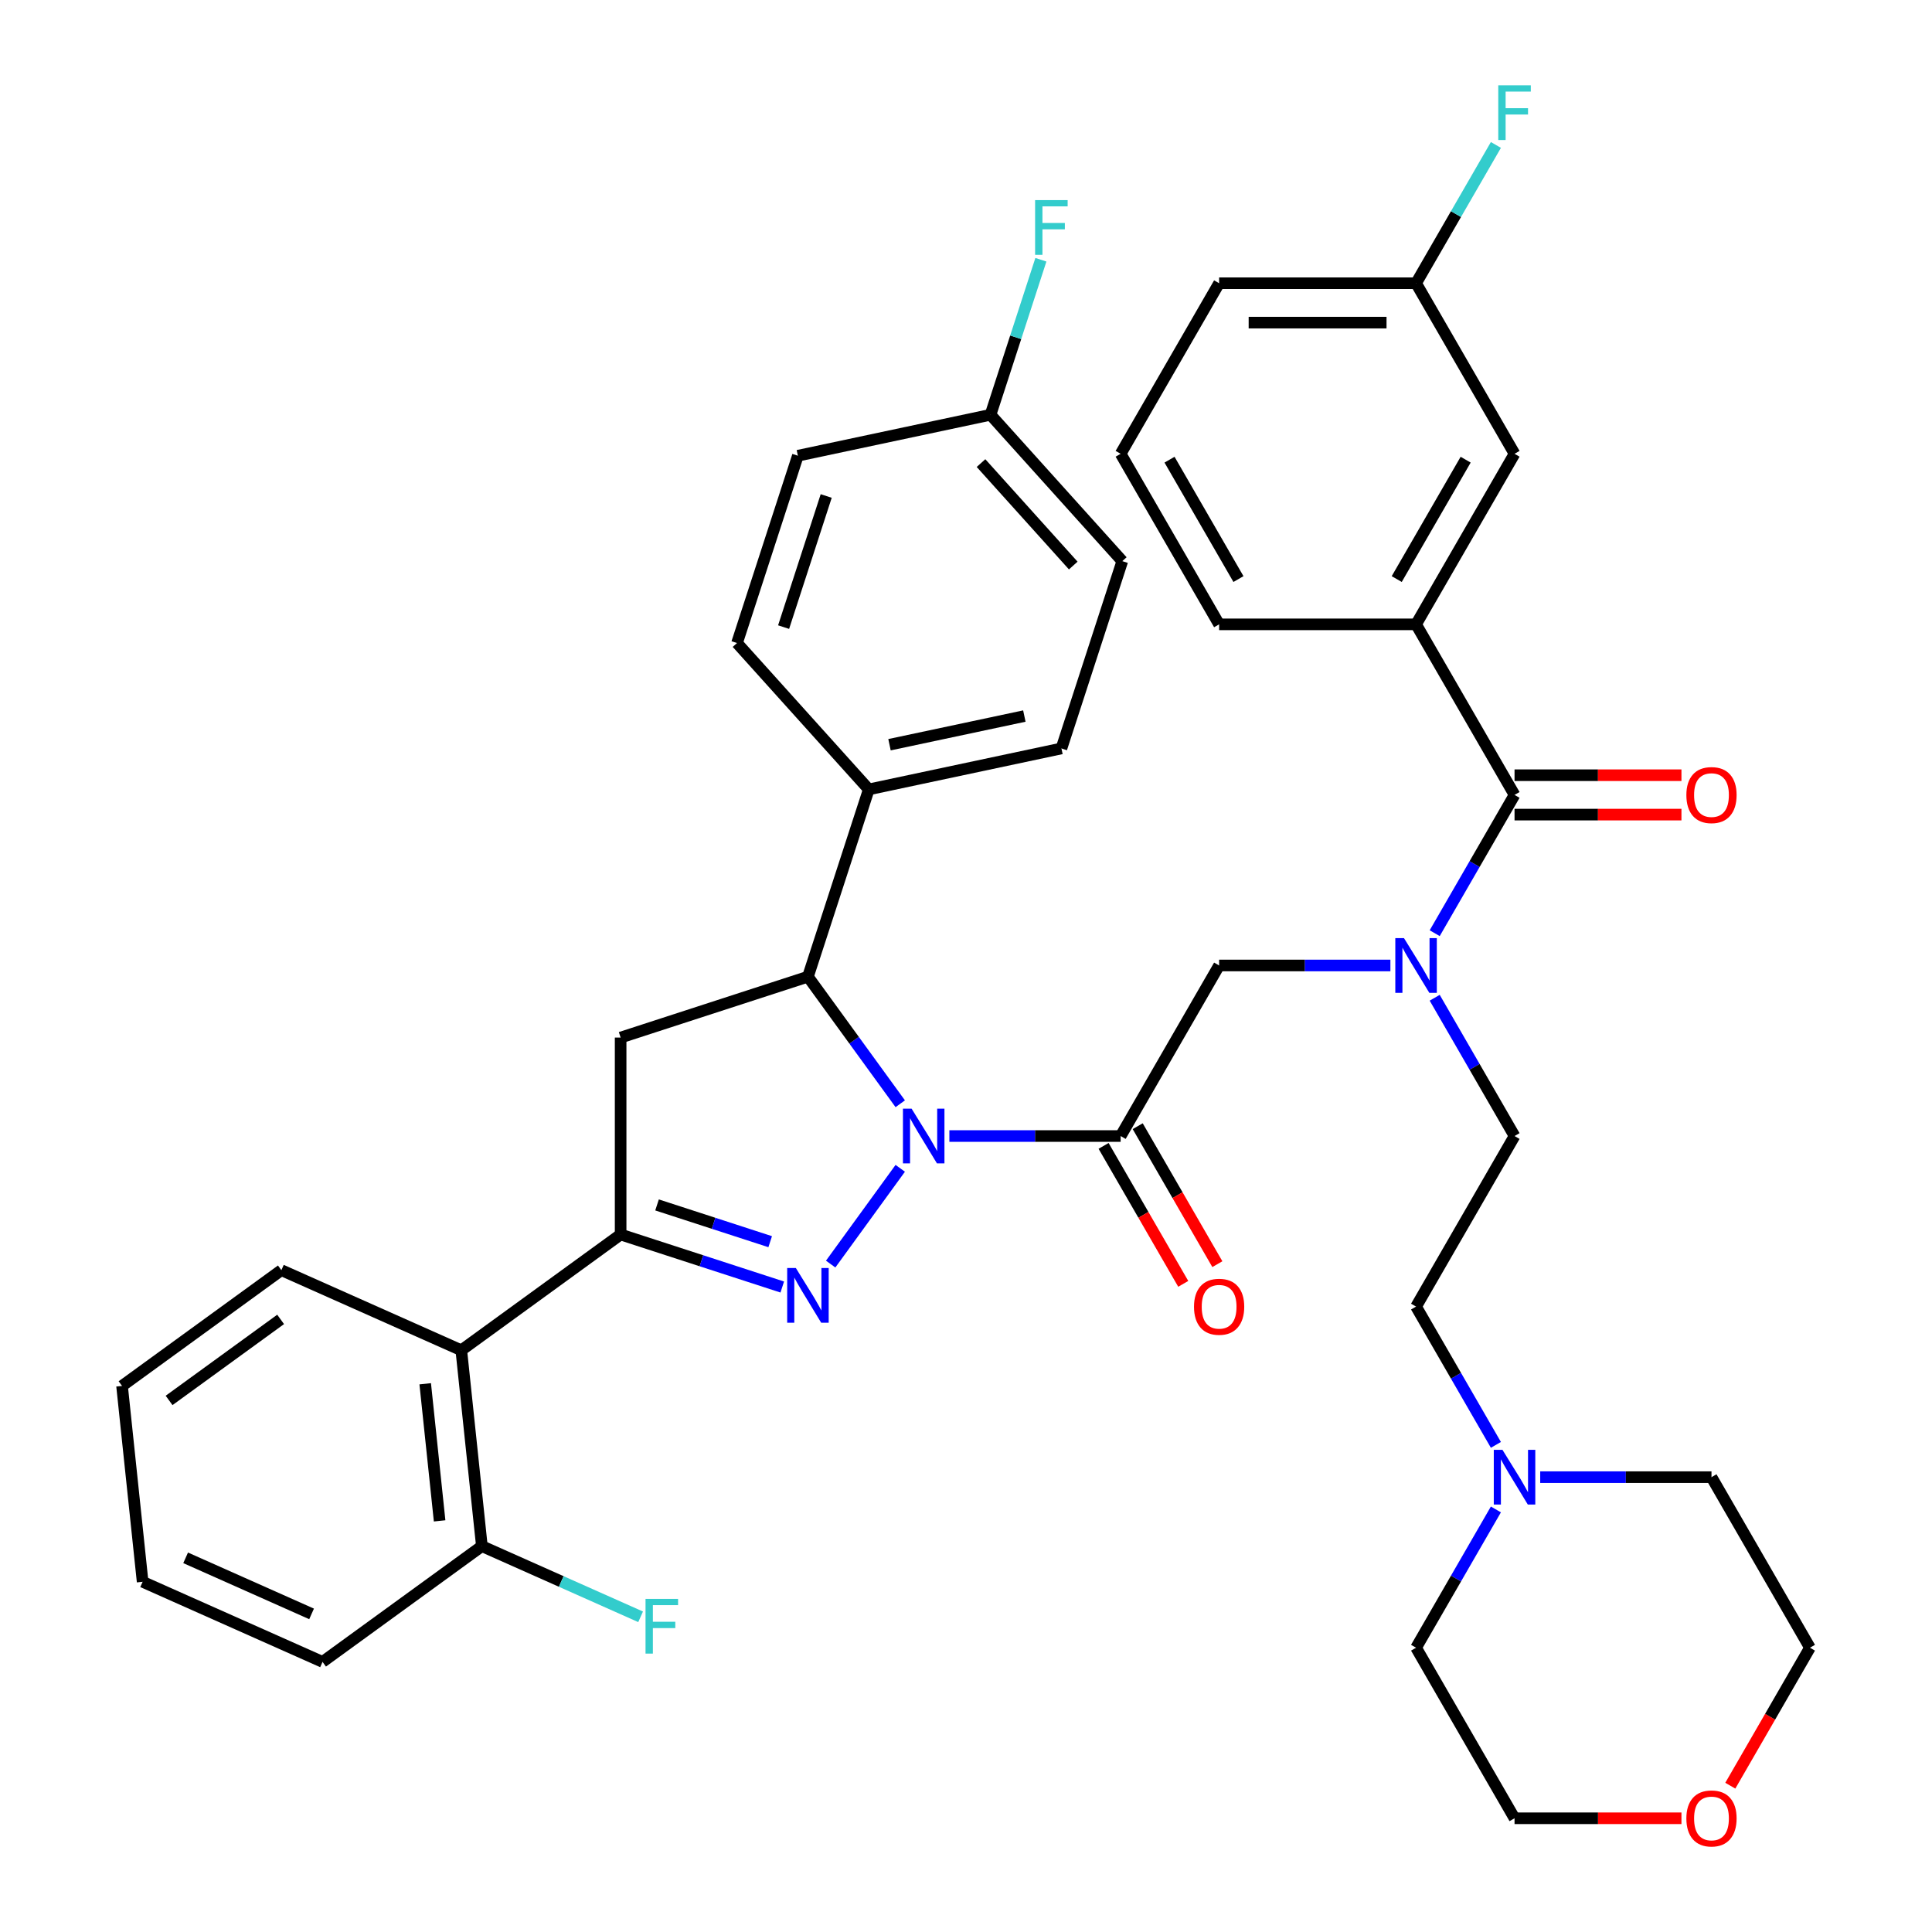 <?xml version='1.0' encoding='iso-8859-1'?>
<svg version='1.1' baseProfile='full'
              xmlns='http://www.w3.org/2000/svg'
                      xmlns:rdkit='http://www.rdkit.org/xml'
                      xmlns:xlink='http://www.w3.org/1999/xlink'
                  xml:space='preserve'
width='1000px' height='1000px' viewBox='0 0 1000 1000'>
<!-- END OF HEADER -->
<rect style='opacity:1.0;fill:#FFFFFF;stroke:none' width='1000' height='1000' x='0' y='0'> </rect>
<path class='bond-0' d='M 742.6,516.436 L 763.261,552.223' style='fill:none;fill-rule:evenodd;stroke:#0000FF;stroke-width:6px;stroke-linecap:butt;stroke-linejoin:miter;stroke-opacity:1' />
<path class='bond-0' d='M 763.261,552.223 L 783.923,588.01' style='fill:none;fill-rule:evenodd;stroke:#000000;stroke-width:6px;stroke-linecap:butt;stroke-linejoin:miter;stroke-opacity:1' />
<path class='bond-1' d='M 719.665,499.727 L 675.339,499.727' style='fill:none;fill-rule:evenodd;stroke:#0000FF;stroke-width:6px;stroke-linecap:butt;stroke-linejoin:miter;stroke-opacity:1' />
<path class='bond-1' d='M 675.339,499.727 L 631.014,499.727' style='fill:none;fill-rule:evenodd;stroke:#000000;stroke-width:6px;stroke-linecap:butt;stroke-linejoin:miter;stroke-opacity:1' />
<path class='bond-2' d='M 742.6,483.019 L 763.261,447.232' style='fill:none;fill-rule:evenodd;stroke:#0000FF;stroke-width:6px;stroke-linecap:butt;stroke-linejoin:miter;stroke-opacity:1' />
<path class='bond-2' d='M 763.261,447.232 L 783.923,411.445' style='fill:none;fill-rule:evenodd;stroke:#000000;stroke-width:6px;stroke-linecap:butt;stroke-linejoin:miter;stroke-opacity:1' />
<path class='bond-3' d='M 732.953,323.163 L 783.923,234.881' style='fill:none;fill-rule:evenodd;stroke:#000000;stroke-width:6px;stroke-linecap:butt;stroke-linejoin:miter;stroke-opacity:1' />
<path class='bond-3' d='M 722.942,299.727 L 758.621,237.929' style='fill:none;fill-rule:evenodd;stroke:#000000;stroke-width:6px;stroke-linecap:butt;stroke-linejoin:miter;stroke-opacity:1' />
<path class='bond-4' d='M 732.953,323.163 L 631.014,323.163' style='fill:none;fill-rule:evenodd;stroke:#000000;stroke-width:6px;stroke-linecap:butt;stroke-linejoin:miter;stroke-opacity:1' />
<path class='bond-5' d='M 732.953,323.163 L 783.923,411.445' style='fill:none;fill-rule:evenodd;stroke:#000000;stroke-width:6px;stroke-linecap:butt;stroke-linejoin:miter;stroke-opacity:1' />
<path class='bond-6' d='M 571.216,593.107 L 591.831,628.813' style='fill:none;fill-rule:evenodd;stroke:#000000;stroke-width:6px;stroke-linecap:butt;stroke-linejoin:miter;stroke-opacity:1' />
<path class='bond-6' d='M 591.831,628.813 L 612.446,664.52' style='fill:none;fill-rule:evenodd;stroke:#FF0000;stroke-width:6px;stroke-linecap:butt;stroke-linejoin:miter;stroke-opacity:1' />
<path class='bond-6' d='M 588.872,582.913 L 609.487,618.619' style='fill:none;fill-rule:evenodd;stroke:#000000;stroke-width:6px;stroke-linecap:butt;stroke-linejoin:miter;stroke-opacity:1' />
<path class='bond-6' d='M 609.487,618.619 L 630.103,654.326' style='fill:none;fill-rule:evenodd;stroke:#FF0000;stroke-width:6px;stroke-linecap:butt;stroke-linejoin:miter;stroke-opacity:1' />
<path class='bond-7' d='M 580.044,588.01 L 631.014,499.727' style='fill:none;fill-rule:evenodd;stroke:#000000;stroke-width:6px;stroke-linecap:butt;stroke-linejoin:miter;stroke-opacity:1' />
<path class='bond-8' d='M 580.044,588.01 L 535.718,588.01' style='fill:none;fill-rule:evenodd;stroke:#000000;stroke-width:6px;stroke-linecap:butt;stroke-linejoin:miter;stroke-opacity:1' />
<path class='bond-8' d='M 535.718,588.01 L 491.393,588.01' style='fill:none;fill-rule:evenodd;stroke:#0000FF;stroke-width:6px;stroke-linecap:butt;stroke-linejoin:miter;stroke-opacity:1' />
<path class='bond-9' d='M 783.923,421.639 L 827.118,421.639' style='fill:none;fill-rule:evenodd;stroke:#000000;stroke-width:6px;stroke-linecap:butt;stroke-linejoin:miter;stroke-opacity:1' />
<path class='bond-9' d='M 827.118,421.639 L 870.314,421.639' style='fill:none;fill-rule:evenodd;stroke:#FF0000;stroke-width:6px;stroke-linecap:butt;stroke-linejoin:miter;stroke-opacity:1' />
<path class='bond-9' d='M 783.923,401.251 L 827.118,401.251' style='fill:none;fill-rule:evenodd;stroke:#000000;stroke-width:6px;stroke-linecap:butt;stroke-linejoin:miter;stroke-opacity:1' />
<path class='bond-9' d='M 827.118,401.251 L 870.314,401.251' style='fill:none;fill-rule:evenodd;stroke:#FF0000;stroke-width:6px;stroke-linecap:butt;stroke-linejoin:miter;stroke-opacity:1' />
<path class='bond-10' d='M 783.923,234.881 L 732.953,146.599' style='fill:none;fill-rule:evenodd;stroke:#000000;stroke-width:6px;stroke-linecap:butt;stroke-linejoin:miter;stroke-opacity:1' />
<path class='bond-11' d='M 732.953,146.599 L 753.615,110.812' style='fill:none;fill-rule:evenodd;stroke:#000000;stroke-width:6px;stroke-linecap:butt;stroke-linejoin:miter;stroke-opacity:1' />
<path class='bond-11' d='M 753.615,110.812 L 774.276,75.025' style='fill:none;fill-rule:evenodd;stroke:#33CCCC;stroke-width:6px;stroke-linecap:butt;stroke-linejoin:miter;stroke-opacity:1' />
<path class='bond-12' d='M 732.953,146.599 L 631.014,146.599' style='fill:none;fill-rule:evenodd;stroke:#000000;stroke-width:6px;stroke-linecap:butt;stroke-linejoin:miter;stroke-opacity:1' />
<path class='bond-12' d='M 717.662,166.987 L 646.305,166.987' style='fill:none;fill-rule:evenodd;stroke:#000000;stroke-width:6px;stroke-linecap:butt;stroke-linejoin:miter;stroke-opacity:1' />
<path class='bond-13' d='M 774.276,747.865 L 753.615,712.079' style='fill:none;fill-rule:evenodd;stroke:#0000FF;stroke-width:6px;stroke-linecap:butt;stroke-linejoin:miter;stroke-opacity:1' />
<path class='bond-13' d='M 753.615,712.079 L 732.953,676.292' style='fill:none;fill-rule:evenodd;stroke:#000000;stroke-width:6px;stroke-linecap:butt;stroke-linejoin:miter;stroke-opacity:1' />
<path class='bond-14' d='M 797.211,764.574 L 841.537,764.574' style='fill:none;fill-rule:evenodd;stroke:#0000FF;stroke-width:6px;stroke-linecap:butt;stroke-linejoin:miter;stroke-opacity:1' />
<path class='bond-14' d='M 841.537,764.574 L 885.862,764.574' style='fill:none;fill-rule:evenodd;stroke:#000000;stroke-width:6px;stroke-linecap:butt;stroke-linejoin:miter;stroke-opacity:1' />
<path class='bond-15' d='M 774.276,781.282 L 753.615,817.069' style='fill:none;fill-rule:evenodd;stroke:#0000FF;stroke-width:6px;stroke-linecap:butt;stroke-linejoin:miter;stroke-opacity:1' />
<path class='bond-15' d='M 753.615,817.069 L 732.953,852.856' style='fill:none;fill-rule:evenodd;stroke:#000000;stroke-width:6px;stroke-linecap:butt;stroke-linejoin:miter;stroke-opacity:1' />
<path class='bond-16' d='M 870.314,941.138 L 827.118,941.138' style='fill:none;fill-rule:evenodd;stroke:#FF0000;stroke-width:6px;stroke-linecap:butt;stroke-linejoin:miter;stroke-opacity:1' />
<path class='bond-16' d='M 827.118,941.138 L 783.923,941.138' style='fill:none;fill-rule:evenodd;stroke:#000000;stroke-width:6px;stroke-linecap:butt;stroke-linejoin:miter;stroke-opacity:1' />
<path class='bond-17' d='M 895.601,924.27 L 916.217,888.563' style='fill:none;fill-rule:evenodd;stroke:#FF0000;stroke-width:6px;stroke-linecap:butt;stroke-linejoin:miter;stroke-opacity:1' />
<path class='bond-17' d='M 916.217,888.563 L 936.832,852.856' style='fill:none;fill-rule:evenodd;stroke:#000000;stroke-width:6px;stroke-linecap:butt;stroke-linejoin:miter;stroke-opacity:1' />
<path class='bond-18' d='M 465.965,571.301 L 442.076,538.42' style='fill:none;fill-rule:evenodd;stroke:#0000FF;stroke-width:6px;stroke-linecap:butt;stroke-linejoin:miter;stroke-opacity:1' />
<path class='bond-18' d='M 442.076,538.42 L 418.186,505.539' style='fill:none;fill-rule:evenodd;stroke:#000000;stroke-width:6px;stroke-linecap:butt;stroke-linejoin:miter;stroke-opacity:1' />
<path class='bond-19' d='M 465.965,604.718 L 429.95,654.288' style='fill:none;fill-rule:evenodd;stroke:#0000FF;stroke-width:6px;stroke-linecap:butt;stroke-linejoin:miter;stroke-opacity:1' />
<path class='bond-20' d='M 321.236,638.979 L 238.765,698.898' style='fill:none;fill-rule:evenodd;stroke:#000000;stroke-width:6px;stroke-linecap:butt;stroke-linejoin:miter;stroke-opacity:1' />
<path class='bond-21' d='M 321.236,638.979 L 321.236,537.04' style='fill:none;fill-rule:evenodd;stroke:#000000;stroke-width:6px;stroke-linecap:butt;stroke-linejoin:miter;stroke-opacity:1' />
<path class='bond-22' d='M 321.236,638.979 L 363.067,652.571' style='fill:none;fill-rule:evenodd;stroke:#000000;stroke-width:6px;stroke-linecap:butt;stroke-linejoin:miter;stroke-opacity:1' />
<path class='bond-22' d='M 363.067,652.571 L 404.898,666.163' style='fill:none;fill-rule:evenodd;stroke:#0000FF;stroke-width:6px;stroke-linecap:butt;stroke-linejoin:miter;stroke-opacity:1' />
<path class='bond-22' d='M 340.085,623.667 L 369.367,633.181' style='fill:none;fill-rule:evenodd;stroke:#000000;stroke-width:6px;stroke-linecap:butt;stroke-linejoin:miter;stroke-opacity:1' />
<path class='bond-22' d='M 369.367,633.181 L 398.648,642.695' style='fill:none;fill-rule:evenodd;stroke:#0000FF;stroke-width:6px;stroke-linecap:butt;stroke-linejoin:miter;stroke-opacity:1' />
<path class='bond-23' d='M 321.236,537.04 L 418.186,505.539' style='fill:none;fill-rule:evenodd;stroke:#000000;stroke-width:6px;stroke-linecap:butt;stroke-linejoin:miter;stroke-opacity:1' />
<path class='bond-24' d='M 418.186,505.539 L 449.687,408.589' style='fill:none;fill-rule:evenodd;stroke:#000000;stroke-width:6px;stroke-linecap:butt;stroke-linejoin:miter;stroke-opacity:1' />
<path class='bond-25' d='M 166.95,860.197 L 73.824,818.735' style='fill:none;fill-rule:evenodd;stroke:#000000;stroke-width:6px;stroke-linecap:butt;stroke-linejoin:miter;stroke-opacity:1' />
<path class='bond-25' d='M 161.274,835.353 L 96.085,806.329' style='fill:none;fill-rule:evenodd;stroke:#000000;stroke-width:6px;stroke-linecap:butt;stroke-linejoin:miter;stroke-opacity:1' />
<path class='bond-26' d='M 166.95,860.197 L 249.421,800.279' style='fill:none;fill-rule:evenodd;stroke:#000000;stroke-width:6px;stroke-linecap:butt;stroke-linejoin:miter;stroke-opacity:1' />
<path class='bond-27' d='M 73.824,818.735 L 63.168,717.354' style='fill:none;fill-rule:evenodd;stroke:#000000;stroke-width:6px;stroke-linecap:butt;stroke-linejoin:miter;stroke-opacity:1' />
<path class='bond-28' d='M 512.689,214.688 L 580.9,290.444' style='fill:none;fill-rule:evenodd;stroke:#000000;stroke-width:6px;stroke-linecap:butt;stroke-linejoin:miter;stroke-opacity:1' />
<path class='bond-28' d='M 507.77,239.694 L 555.517,292.723' style='fill:none;fill-rule:evenodd;stroke:#000000;stroke-width:6px;stroke-linecap:butt;stroke-linejoin:miter;stroke-opacity:1' />
<path class='bond-29' d='M 512.689,214.688 L 525.725,174.568' style='fill:none;fill-rule:evenodd;stroke:#000000;stroke-width:6px;stroke-linecap:butt;stroke-linejoin:miter;stroke-opacity:1' />
<path class='bond-29' d='M 525.725,174.568 L 538.761,134.447' style='fill:none;fill-rule:evenodd;stroke:#33CCCC;stroke-width:6px;stroke-linecap:butt;stroke-linejoin:miter;stroke-opacity:1' />
<path class='bond-30' d='M 512.689,214.688 L 412.977,235.883' style='fill:none;fill-rule:evenodd;stroke:#000000;stroke-width:6px;stroke-linecap:butt;stroke-linejoin:miter;stroke-opacity:1' />
<path class='bond-31' d='M 449.687,408.589 L 549.399,387.394' style='fill:none;fill-rule:evenodd;stroke:#000000;stroke-width:6px;stroke-linecap:butt;stroke-linejoin:miter;stroke-opacity:1' />
<path class='bond-31' d='M 460.405,385.467 L 530.203,370.631' style='fill:none;fill-rule:evenodd;stroke:#000000;stroke-width:6px;stroke-linecap:butt;stroke-linejoin:miter;stroke-opacity:1' />
<path class='bond-32' d='M 449.687,408.589 L 381.476,332.833' style='fill:none;fill-rule:evenodd;stroke:#000000;stroke-width:6px;stroke-linecap:butt;stroke-linejoin:miter;stroke-opacity:1' />
<path class='bond-33' d='M 580.9,290.444 L 549.399,387.394' style='fill:none;fill-rule:evenodd;stroke:#000000;stroke-width:6px;stroke-linecap:butt;stroke-linejoin:miter;stroke-opacity:1' />
<path class='bond-34' d='M 412.977,235.883 L 381.476,332.833' style='fill:none;fill-rule:evenodd;stroke:#000000;stroke-width:6px;stroke-linecap:butt;stroke-linejoin:miter;stroke-opacity:1' />
<path class='bond-34' d='M 427.642,256.726 L 405.591,324.591' style='fill:none;fill-rule:evenodd;stroke:#000000;stroke-width:6px;stroke-linecap:butt;stroke-linejoin:miter;stroke-opacity:1' />
<path class='bond-35' d='M 63.168,717.354 L 145.639,657.435' style='fill:none;fill-rule:evenodd;stroke:#000000;stroke-width:6px;stroke-linecap:butt;stroke-linejoin:miter;stroke-opacity:1' />
<path class='bond-35' d='M 87.522,724.86 L 145.252,682.917' style='fill:none;fill-rule:evenodd;stroke:#000000;stroke-width:6px;stroke-linecap:butt;stroke-linejoin:miter;stroke-opacity:1' />
<path class='bond-36' d='M 145.639,657.435 L 238.765,698.898' style='fill:none;fill-rule:evenodd;stroke:#000000;stroke-width:6px;stroke-linecap:butt;stroke-linejoin:miter;stroke-opacity:1' />
<path class='bond-37' d='M 238.765,698.898 L 249.421,800.279' style='fill:none;fill-rule:evenodd;stroke:#000000;stroke-width:6px;stroke-linecap:butt;stroke-linejoin:miter;stroke-opacity:1' />
<path class='bond-37' d='M 220.087,716.236 L 227.546,787.203' style='fill:none;fill-rule:evenodd;stroke:#000000;stroke-width:6px;stroke-linecap:butt;stroke-linejoin:miter;stroke-opacity:1' />
<path class='bond-38' d='M 249.421,800.279 L 290.5,818.568' style='fill:none;fill-rule:evenodd;stroke:#000000;stroke-width:6px;stroke-linecap:butt;stroke-linejoin:miter;stroke-opacity:1' />
<path class='bond-38' d='M 290.5,818.568 L 331.578,836.858' style='fill:none;fill-rule:evenodd;stroke:#33CCCC;stroke-width:6px;stroke-linecap:butt;stroke-linejoin:miter;stroke-opacity:1' />
<path class='bond-39' d='M 732.953,676.292 L 783.923,588.01' style='fill:none;fill-rule:evenodd;stroke:#000000;stroke-width:6px;stroke-linecap:butt;stroke-linejoin:miter;stroke-opacity:1' />
<path class='bond-40' d='M 885.862,764.574 L 936.832,852.856' style='fill:none;fill-rule:evenodd;stroke:#000000;stroke-width:6px;stroke-linecap:butt;stroke-linejoin:miter;stroke-opacity:1' />
<path class='bond-41' d='M 732.953,852.856 L 783.923,941.138' style='fill:none;fill-rule:evenodd;stroke:#000000;stroke-width:6px;stroke-linecap:butt;stroke-linejoin:miter;stroke-opacity:1' />
<path class='bond-42' d='M 631.014,323.163 L 580.044,234.881' style='fill:none;fill-rule:evenodd;stroke:#000000;stroke-width:6px;stroke-linecap:butt;stroke-linejoin:miter;stroke-opacity:1' />
<path class='bond-42' d='M 641.025,299.727 L 605.346,237.929' style='fill:none;fill-rule:evenodd;stroke:#000000;stroke-width:6px;stroke-linecap:butt;stroke-linejoin:miter;stroke-opacity:1' />
<path class='bond-43' d='M 580.044,234.881 L 631.014,146.599' style='fill:none;fill-rule:evenodd;stroke:#000000;stroke-width:6px;stroke-linecap:butt;stroke-linejoin:miter;stroke-opacity:1' />
<path  class='atom-0' d='M 726.693 485.567
L 735.973 500.567
Q 736.893 502.047, 738.373 504.727
Q 739.853 507.407, 739.933 507.567
L 739.933 485.567
L 743.693 485.567
L 743.693 513.887
L 739.813 513.887
L 729.853 497.487
Q 728.693 495.567, 727.453 493.367
Q 726.253 491.167, 725.893 490.487
L 725.893 513.887
L 722.213 513.887
L 722.213 485.567
L 726.693 485.567
' fill='#0000FF'/>
<path  class='atom-3' d='M 618.014 676.372
Q 618.014 669.572, 621.374 665.772
Q 624.734 661.972, 631.014 661.972
Q 637.294 661.972, 640.654 665.772
Q 644.014 669.572, 644.014 676.372
Q 644.014 683.252, 640.614 687.172
Q 637.214 691.052, 631.014 691.052
Q 624.774 691.052, 621.374 687.172
Q 618.014 683.292, 618.014 676.372
M 631.014 687.852
Q 635.334 687.852, 637.654 684.972
Q 640.014 682.052, 640.014 676.372
Q 640.014 670.812, 637.654 668.012
Q 635.334 665.172, 631.014 665.172
Q 626.694 665.172, 624.334 667.972
Q 622.014 670.772, 622.014 676.372
Q 622.014 682.092, 624.334 684.972
Q 626.694 687.852, 631.014 687.852
' fill='#FF0000'/>
<path  class='atom-6' d='M 872.862 411.525
Q 872.862 404.725, 876.222 400.925
Q 879.582 397.125, 885.862 397.125
Q 892.142 397.125, 895.502 400.925
Q 898.862 404.725, 898.862 411.525
Q 898.862 418.405, 895.462 422.325
Q 892.062 426.205, 885.862 426.205
Q 879.622 426.205, 876.222 422.325
Q 872.862 418.445, 872.862 411.525
M 885.862 423.005
Q 890.182 423.005, 892.502 420.125
Q 894.862 417.205, 894.862 411.525
Q 894.862 405.965, 892.502 403.165
Q 890.182 400.325, 885.862 400.325
Q 881.542 400.325, 879.182 403.125
Q 876.862 405.925, 876.862 411.525
Q 876.862 417.245, 879.182 420.125
Q 881.542 423.005, 885.862 423.005
' fill='#FF0000'/>
<path  class='atom-9' d='M 777.663 750.414
L 786.943 765.414
Q 787.863 766.894, 789.343 769.574
Q 790.823 772.254, 790.903 772.414
L 790.903 750.414
L 794.663 750.414
L 794.663 778.734
L 790.783 778.734
L 780.823 762.334
Q 779.663 760.414, 778.423 758.214
Q 777.223 756.014, 776.863 755.334
L 776.863 778.734
L 773.183 778.734
L 773.183 750.414
L 777.663 750.414
' fill='#0000FF'/>
<path  class='atom-10' d='M 872.862 941.218
Q 872.862 934.418, 876.222 930.618
Q 879.582 926.818, 885.862 926.818
Q 892.142 926.818, 895.502 930.618
Q 898.862 934.418, 898.862 941.218
Q 898.862 948.098, 895.462 952.018
Q 892.062 955.898, 885.862 955.898
Q 879.622 955.898, 876.222 952.018
Q 872.862 948.138, 872.862 941.218
M 885.862 952.698
Q 890.182 952.698, 892.502 949.818
Q 894.862 946.898, 894.862 941.218
Q 894.862 935.658, 892.502 932.858
Q 890.182 930.018, 885.862 930.018
Q 881.542 930.018, 879.182 932.818
Q 876.862 935.618, 876.862 941.218
Q 876.862 946.938, 879.182 949.818
Q 881.542 952.698, 885.862 952.698
' fill='#FF0000'/>
<path  class='atom-11' d='M 471.844 573.85
L 481.124 588.85
Q 482.044 590.33, 483.524 593.01
Q 485.004 595.69, 485.084 595.85
L 485.084 573.85
L 488.844 573.85
L 488.844 602.17
L 484.964 602.17
L 475.004 585.77
Q 473.844 583.85, 472.604 581.65
Q 471.404 579.45, 471.044 578.77
L 471.044 602.17
L 467.364 602.17
L 467.364 573.85
L 471.844 573.85
' fill='#0000FF'/>
<path  class='atom-15' d='M 411.926 656.32
L 421.206 671.32
Q 422.126 672.8, 423.606 675.48
Q 425.086 678.16, 425.166 678.32
L 425.166 656.32
L 428.926 656.32
L 428.926 684.64
L 425.046 684.64
L 415.086 668.24
Q 413.926 666.32, 412.686 664.12
Q 411.486 661.92, 411.126 661.24
L 411.126 684.64
L 407.446 684.64
L 407.446 656.32
L 411.926 656.32
' fill='#0000FF'/>
<path  class='atom-20' d='M 535.77 103.578
L 552.61 103.578
L 552.61 106.818
L 539.57 106.818
L 539.57 115.418
L 551.17 115.418
L 551.17 118.698
L 539.57 118.698
L 539.57 131.898
L 535.77 131.898
L 535.77 103.578
' fill='#33CCCC'/>
<path  class='atom-29' d='M 334.127 827.581
L 350.967 827.581
L 350.967 830.821
L 337.927 830.821
L 337.927 839.421
L 349.527 839.421
L 349.527 842.701
L 337.927 842.701
L 337.927 855.901
L 334.127 855.901
L 334.127 827.581
' fill='#33CCCC'/>
<path  class='atom-36' d='M 775.503 44.157
L 792.343 44.157
L 792.343 47.397
L 779.303 47.397
L 779.303 55.997
L 790.903 55.997
L 790.903 59.277
L 779.303 59.277
L 779.303 72.477
L 775.503 72.477
L 775.503 44.157
' fill='#33CCCC'/>
</svg>
